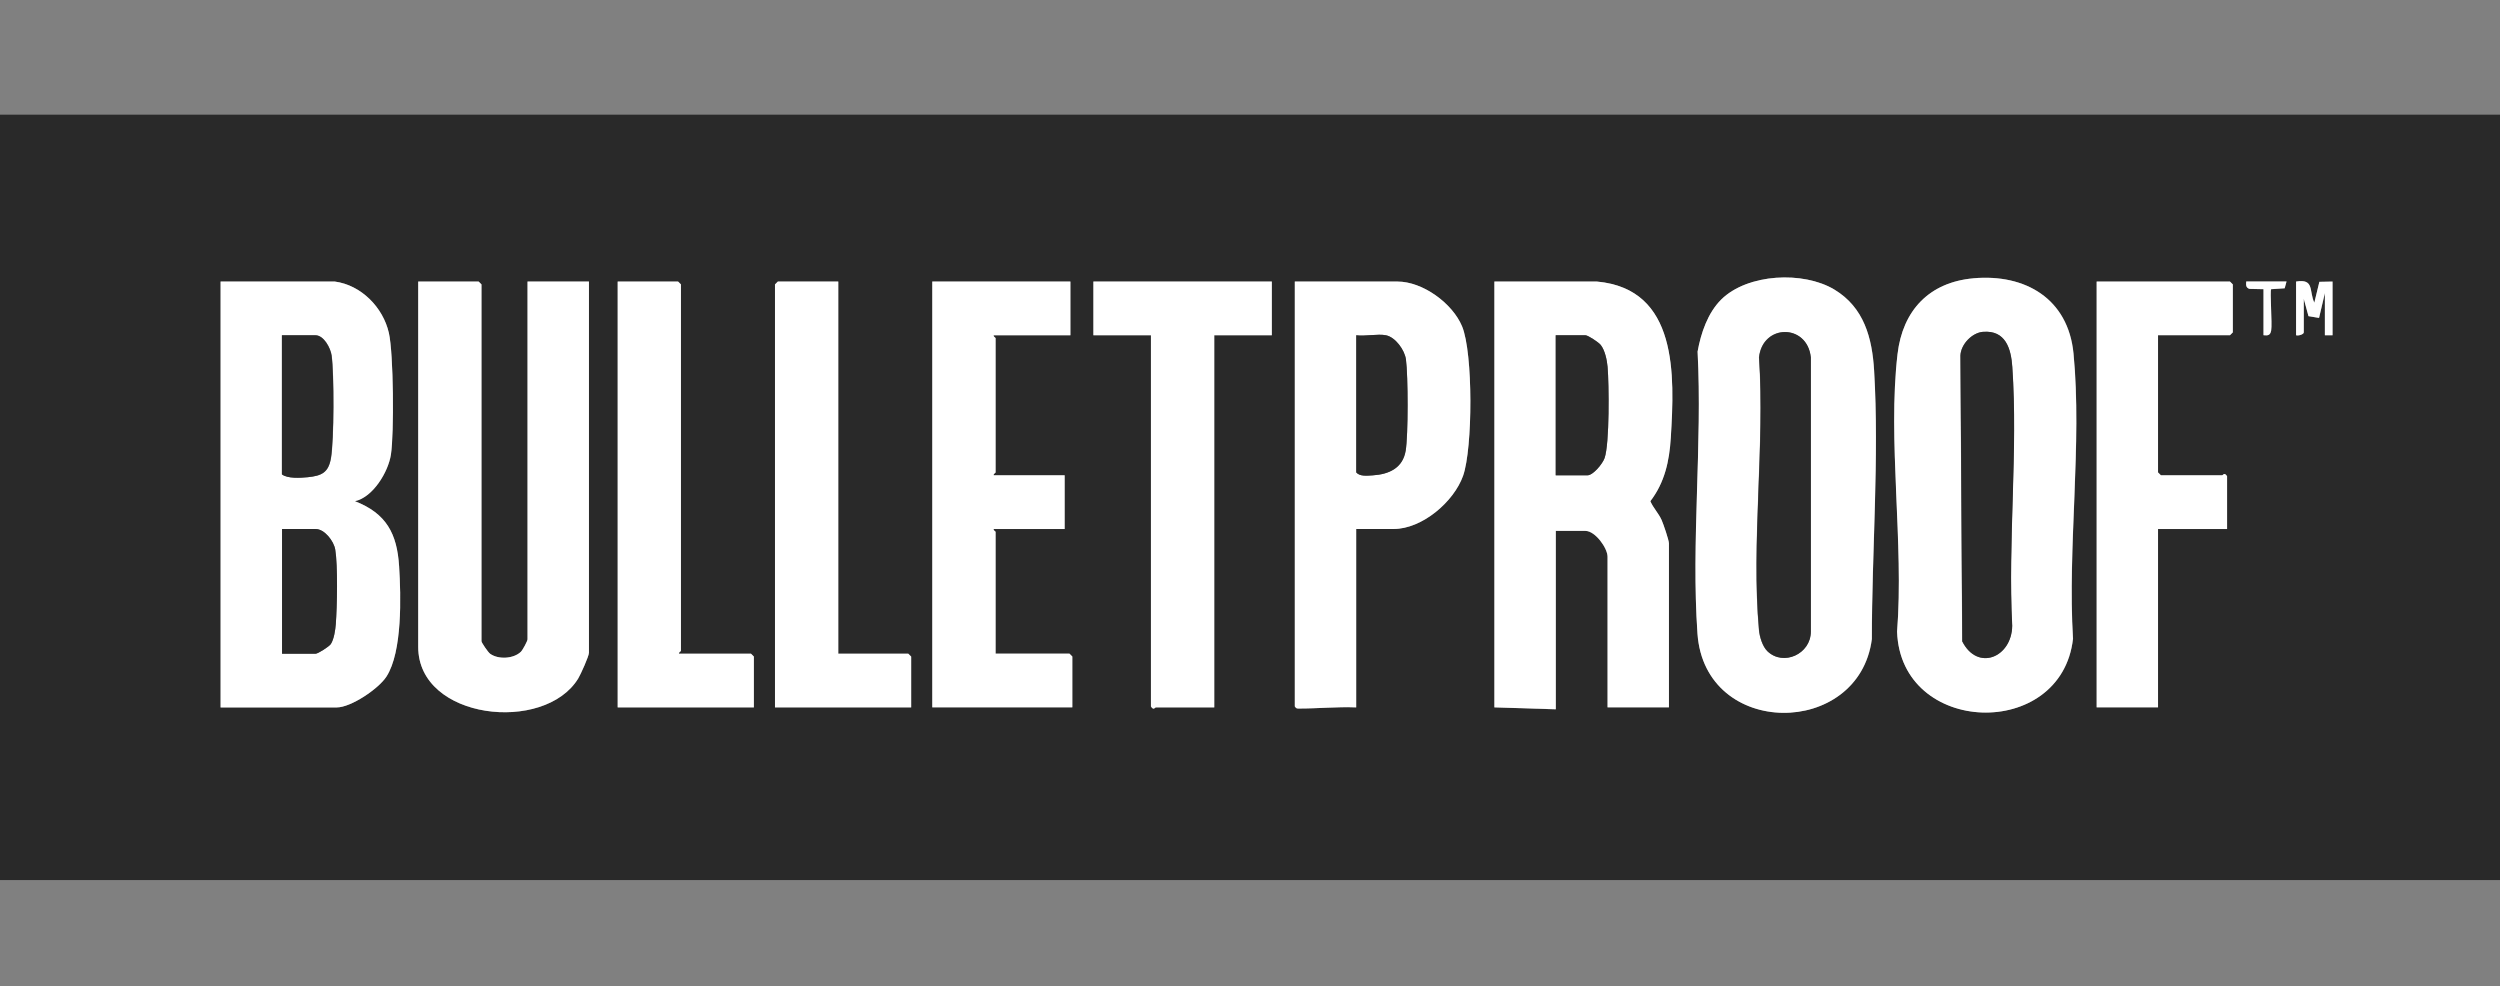 <svg width="109" height="43" viewBox="0 0 109 43" fill="none" xmlns="http://www.w3.org/2000/svg">
<rect x="0" y="0" width="109" height="43" fill="#808080" stroke="none"/>
<g clip-path="url(#clip0_961_186)">
<g clip-path="url(#clip1_961_186)">
<path d="M109.311 5V38.37H0V5H109.311ZM75.05 13.058C74.461 13.638 74.16 14.529 74.017 15.329C74.229 19.343 73.734 23.647 74.013 27.627C74.334 32.208 81.058 32.174 81.616 27.863C81.615 24.059 81.94 19.952 81.714 16.161C81.629 14.735 81.276 13.405 79.981 12.625C78.627 11.811 76.201 11.924 75.049 13.058H75.05ZM86.044 12.133C84.121 12.305 82.959 13.53 82.736 15.433C82.296 19.192 83.021 23.701 82.716 27.538C82.87 32.078 89.88 32.295 90.386 27.85C90.144 23.87 90.79 19.328 90.409 15.412C90.177 13.026 88.308 11.93 86.044 12.132V12.133ZM14.595 12.276H9.619V30.843H14.68C15.304 30.843 16.504 30.033 16.85 29.5C17.55 28.42 17.484 25.988 17.403 24.691C17.312 23.262 16.844 22.384 15.476 21.851C16.265 21.679 16.928 20.575 17.045 19.823C17.19 18.891 17.16 15.406 16.957 14.515C16.703 13.401 15.754 12.43 14.598 12.274L14.595 12.276ZM23 12.276V27.875C23 27.95 22.79 28.343 22.709 28.42C22.392 28.726 21.728 28.766 21.367 28.504C21.279 28.44 20.992 28.021 20.992 27.958V12.402L20.867 12.277H18.234V28.21C18.234 31.385 23.741 31.993 25.21 29.583C25.319 29.404 25.677 28.608 25.677 28.461V12.276H23.001H23ZM29.607 28.502C29.585 28.44 29.691 28.401 29.691 28.377V12.402L29.566 12.277H26.932V30.844H32.87V28.628L32.745 28.503H29.609L29.607 28.502ZM36.549 12.276H33.915L33.79 12.401V30.843H39.728V28.626L39.603 28.502H36.55V12.276H36.549ZM46.668 12.276H40.647V30.843H46.752V28.626L46.627 28.502H43.407V23.191C43.407 23.166 43.301 23.127 43.323 23.066H46.417V20.724H43.323C43.301 20.663 43.407 20.624 43.407 20.6V14.745C43.407 14.72 43.301 14.681 43.323 14.62H46.668V12.278V12.276ZM55.45 12.276H47.672V14.618H50.181V30.801C50.297 30.992 50.361 30.843 50.391 30.843H52.942V14.618H55.451V12.276H55.45ZM59.13 23.065H60.76C62.003 23.065 63.389 21.883 63.791 20.744C64.213 19.551 64.233 15.387 63.746 14.226C63.325 13.221 62.029 12.276 60.928 12.276H56.454V30.801C56.516 30.887 56.527 30.891 56.624 30.892C57.453 30.895 58.301 30.808 59.13 30.843V23.065ZM69.627 12.276H65.153V30.843L67.829 30.927V23.149H69.125C69.548 23.149 70.086 23.894 70.086 24.277V30.843H72.763V23.693C72.763 23.551 72.522 22.847 72.444 22.674C72.312 22.379 72.08 22.15 71.953 21.854C72.578 21.039 72.782 20.106 72.844 19.093C73.013 16.351 73.162 12.601 69.625 12.277L69.627 12.276ZM94.09 14.618H97.225L97.35 14.493V12.402L97.225 12.277H91.413V30.844H94.09V23.066H97.1V20.767C96.984 20.576 96.921 20.724 96.891 20.724H94.215L94.09 20.6V14.62V14.618ZM99.693 12.276H97.937C97.924 12.428 97.918 12.542 98.075 12.597L98.689 12.611V14.618C98.89 14.64 98.987 14.617 99.024 14.409C99.075 14.126 98.959 12.674 99.024 12.611L99.612 12.572L99.693 12.277V12.276ZM100.111 12.276V14.618C100.208 14.652 100.446 14.581 100.446 14.493V13.03L100.651 13.786L101.112 13.863L101.366 12.779V14.619H101.7V12.277L101.126 12.289L100.906 13.198C100.668 12.693 100.918 12.142 100.111 12.277V12.276Z" fill="#292929"/>
<path d="M14.596 12.275C15.752 12.431 16.701 13.403 16.955 14.517C17.158 15.408 17.188 18.893 17.043 19.825C16.927 20.575 16.265 21.68 15.474 21.852C16.842 22.385 17.312 23.262 17.401 24.692C17.482 25.988 17.548 28.42 16.848 29.501C16.502 30.034 15.302 30.845 14.678 30.845H9.617V12.275H14.593H14.596ZM12.296 14.617V20.681C12.536 20.875 13.115 20.837 13.424 20.806C14.033 20.744 14.324 20.602 14.434 19.975C14.571 19.184 14.574 16.317 14.464 15.504C14.42 15.18 14.125 14.618 13.76 14.618H12.297L12.296 14.617ZM12.296 28.501H13.759C13.861 28.501 14.349 28.192 14.423 28.078C14.562 27.868 14.621 27.462 14.64 27.207C14.697 26.468 14.732 24.65 14.616 23.962C14.554 23.588 14.148 23.063 13.759 23.063H12.296V28.5V28.501Z" fill="white"/>
<path d="M69.628 12.275C73.165 12.598 73.017 16.349 72.847 19.091C72.785 20.104 72.581 21.037 71.956 21.852C72.084 22.148 72.315 22.377 72.447 22.672C72.524 22.845 72.766 23.55 72.766 23.691V30.841H70.09V24.275C70.09 23.892 69.551 23.147 69.128 23.147H67.833V30.925L65.156 30.841V12.275H69.63H69.628ZM67.829 20.723H69.21C69.463 20.723 69.876 20.217 69.961 19.969C70.18 19.342 70.155 16.752 70.091 15.993C70.065 15.697 69.976 15.273 69.792 15.038C69.703 14.924 69.238 14.616 69.126 14.616H67.83V20.721L67.829 20.723Z" fill="white"/>
<path d="M86.04 12.134C88.305 11.931 90.172 13.027 90.404 15.414C90.784 19.33 90.14 23.871 90.382 27.852C89.876 32.297 82.866 32.08 82.712 27.54C83.016 23.703 82.292 19.194 82.732 15.435C82.955 13.531 84.117 12.307 86.04 12.135V12.134ZM86.457 14.469C85.979 14.508 85.494 15.006 85.471 15.497L85.55 27.963C86.219 29.287 87.708 28.664 87.728 27.29C87.537 23.601 87.984 19.655 87.732 15.996C87.678 15.195 87.436 14.39 86.457 14.47V14.469Z" fill="white"/>
<path d="M75.045 13.058C76.197 11.924 78.624 11.811 79.978 12.625C81.273 13.405 81.626 14.735 81.711 16.161C81.937 19.952 81.61 24.058 81.612 27.863C81.055 32.174 74.331 32.208 74.009 27.627C73.731 23.647 74.226 19.344 74.014 15.329C74.157 14.529 74.458 13.638 75.046 13.058H75.045ZM77.052 28.39C77.746 29.065 78.948 28.513 78.947 27.54V15.58C78.789 14.101 76.845 14.116 76.689 15.58C76.948 19.407 76.346 23.687 76.686 27.46C76.713 27.755 76.837 28.181 77.052 28.39Z" fill="white"/>
<path d="M23.002 12.275H25.678V28.458C25.678 28.607 25.32 29.401 25.211 29.58C23.741 31.99 18.234 31.382 18.234 28.207V12.275H20.868L20.993 12.4V27.956C20.993 28.019 21.28 28.438 21.368 28.502C21.729 28.764 22.393 28.724 22.709 28.418C22.79 28.34 23 27.948 23 27.873V12.275H23.002Z" fill="white"/>
<path d="M59.13 23.064V30.842C58.301 30.808 57.452 30.894 56.624 30.892C56.526 30.892 56.516 30.886 56.453 30.8V12.275H60.927C62.029 12.275 63.325 13.22 63.745 14.225C64.232 15.388 64.212 19.55 63.791 20.743C63.387 21.882 62.002 23.064 60.76 23.064H59.13ZM60.426 14.617C60.067 14.545 59.515 14.67 59.131 14.617V20.596C59.282 20.782 59.616 20.738 59.845 20.725C60.552 20.681 61.156 20.413 61.285 19.657C61.401 18.979 61.393 16.372 61.297 15.67C61.242 15.259 60.838 14.7 60.426 14.617Z" fill="white"/>
<path d="M46.67 12.275V14.617H43.325C43.303 14.678 43.408 14.717 43.408 14.742V20.596C43.408 20.622 43.303 20.661 43.325 20.721H46.419V23.063H43.325C43.303 23.125 43.408 23.164 43.408 23.188V28.498H46.629L46.754 28.623V30.84H40.648V12.275H46.67Z" fill="white"/>
<path d="M94.09 14.617V20.596L94.215 20.721H96.892C96.921 20.721 96.984 20.573 97.101 20.764V23.063H94.09V30.841H91.414V12.275H97.226L97.351 12.4V14.491L97.226 14.616H94.09V14.617Z" fill="white"/>
<path d="M55.451 12.275V14.617H52.942V30.842H50.391C50.362 30.842 50.298 30.991 50.181 30.8V14.617H47.672V12.275H55.45H55.451Z" fill="white"/>
<path d="M36.549 12.275V28.501H39.601L39.727 28.627V30.842H33.789V12.401L33.914 12.275H36.549Z" fill="white"/>
<path d="M29.607 28.501H32.743L32.868 28.625V30.842H26.93V12.275H29.564L29.689 12.4V28.375C29.689 28.4 29.583 28.439 29.605 28.5L29.607 28.501Z" fill="white"/>
<path d="M100.109 12.276C100.916 12.141 100.665 12.691 100.904 13.197L101.124 12.287L101.698 12.276V14.617H101.364V12.777L101.11 13.861L100.649 13.784L100.444 13.028V14.491C100.444 14.579 100.206 14.651 100.109 14.616V12.274V12.276Z" fill="white"/>
<path d="M99.692 12.275L99.611 12.569L99.023 12.608C98.96 12.671 99.074 14.123 99.023 14.407C98.986 14.614 98.889 14.639 98.689 14.615V12.608L98.074 12.595C97.917 12.539 97.922 12.424 97.936 12.273H99.692V12.275Z" fill="white"/>
<path d="M12.29 14.618H13.753C14.118 14.618 14.412 15.18 14.457 15.504C14.567 16.317 14.564 19.184 14.427 19.975C14.318 20.603 14.026 20.744 13.418 20.806C13.109 20.837 12.529 20.875 12.289 20.681V14.617L12.29 14.618Z" fill="#292929"/>
<path d="M12.297 28.502V23.065H13.76C14.15 23.065 14.555 23.591 14.617 23.964C14.733 24.652 14.698 26.47 14.641 27.209C14.621 27.465 14.562 27.869 14.425 28.08C14.35 28.193 13.861 28.503 13.76 28.503H12.297V28.502Z" fill="#292929"/>
<path d="M67.829 20.724V14.618H69.125C69.237 14.618 69.7 14.926 69.791 15.04C69.976 15.275 70.064 15.699 70.09 15.995C70.155 16.754 70.179 19.344 69.96 19.971C69.873 20.22 69.462 20.725 69.209 20.725H67.828L67.829 20.724Z" fill="#292929"/>
<path d="M86.462 14.468C87.441 14.388 87.683 15.193 87.738 15.994C87.99 19.653 87.543 23.599 87.734 27.288C87.713 28.663 86.225 29.285 85.556 27.962L85.477 15.495C85.501 15.004 85.985 14.506 86.462 14.467V14.468Z" fill="#292929"/>
<path d="M77.059 28.39C76.845 28.182 76.719 27.756 76.693 27.46C76.353 23.686 76.955 19.407 76.696 15.581C76.854 14.116 78.796 14.101 78.954 15.581V27.54C78.954 28.513 77.754 29.065 77.059 28.39Z" fill="#292929"/>
<path d="M60.429 14.618C60.84 14.7 61.244 15.261 61.3 15.671C61.395 16.374 61.403 18.979 61.287 19.657C61.158 20.413 60.553 20.682 59.848 20.726C59.618 20.74 59.286 20.782 59.133 20.597V14.618C59.519 14.67 60.071 14.546 60.429 14.618Z" fill="#292929"/>
</g>
</g>
<defs>
<clipPath id="clip0_961_186">
<rect width="109" height="43" fill="white"/>
</clipPath>
<clipPath id="clip1_961_186">
<rect width="109.311" height="33.37" fill="white" transform="translate(0 5)"/>
</clipPath>
</defs>
</svg>
